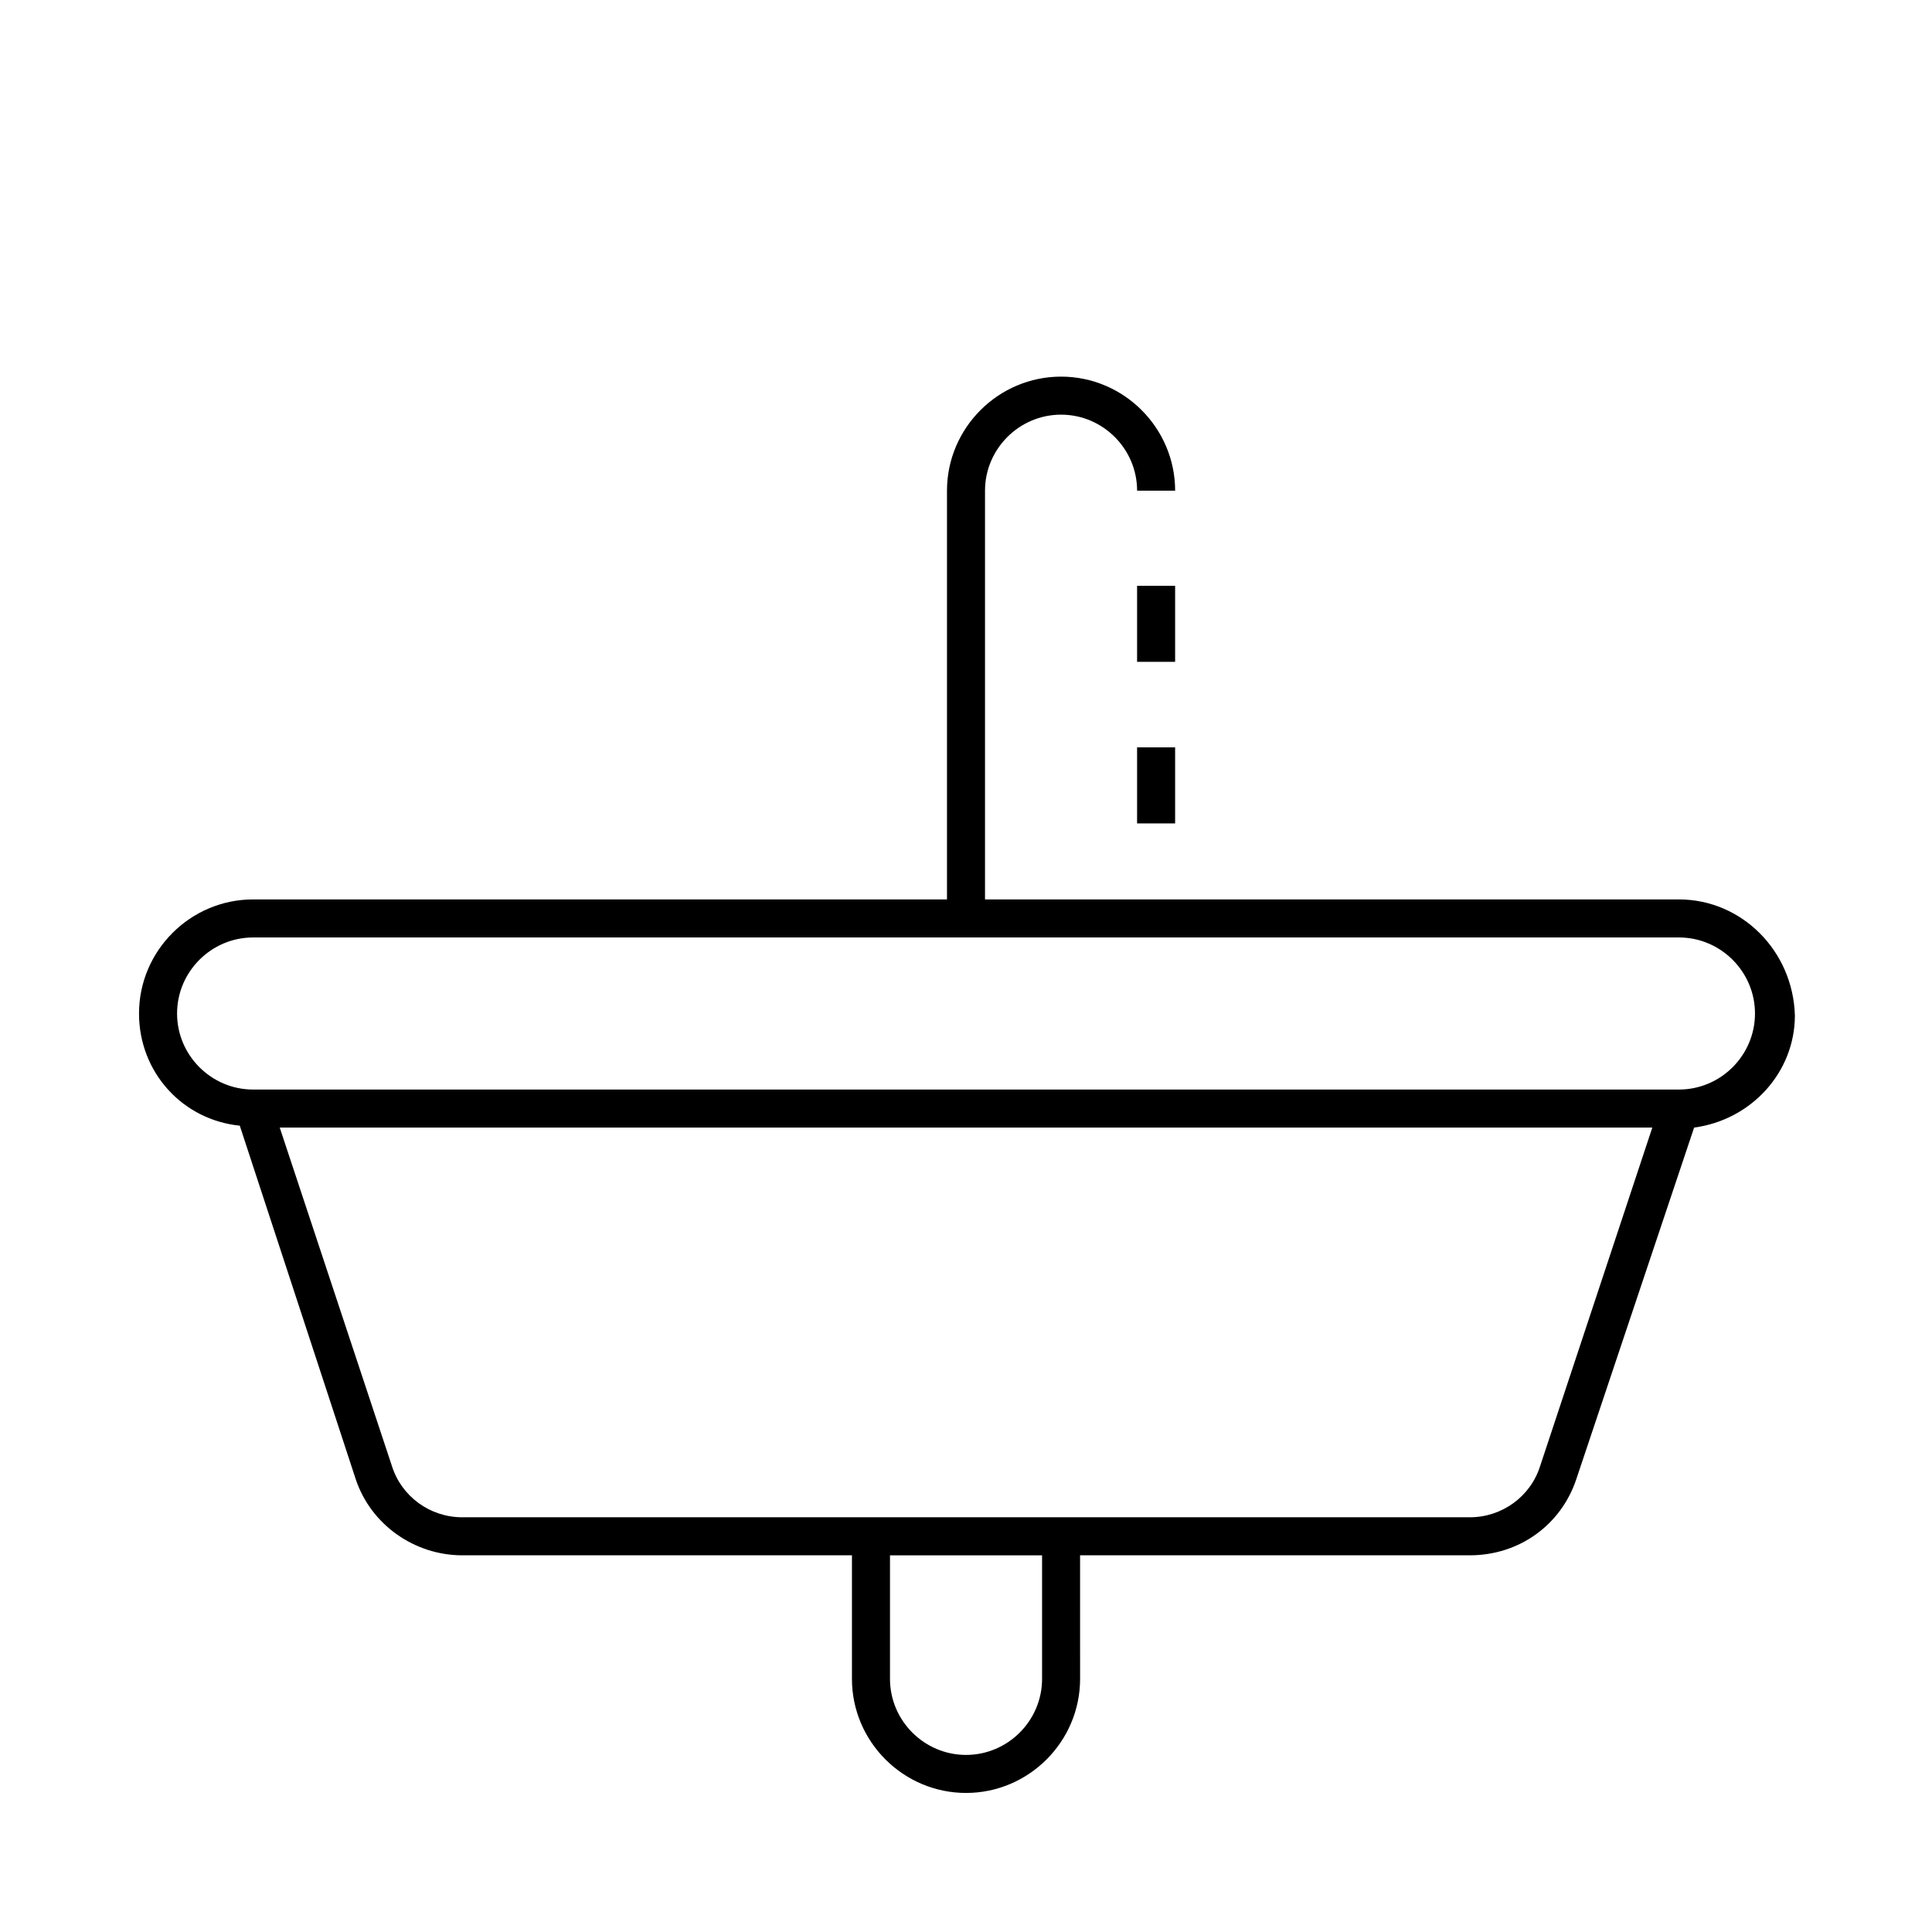 <?xml version="1.0" encoding="UTF-8"?>
<!-- The Best Svg Icon site in the world: iconSvg.co, Visit us! https://iconsvg.co -->
<svg fill="#000000" width="800px" height="800px" version="1.1" viewBox="144 144 512 512" xmlns="http://www.w3.org/2000/svg">
 <g>
  <path d="m588.93 382.36h-183.89v-108.32c0-11.082 9.07-20.152 20.152-20.152s20.152 9.07 20.152 20.152h10.078c0-16.625-13.602-30.23-30.23-30.23-16.625 0-30.23 13.602-30.23 30.23v108.32l-183.89-0.004c-16.625 0-30.23 13.602-30.23 30.23 0 15.617 11.586 28.215 26.703 29.727l30.734 93.707c4.031 12.09 15.617 20.152 28.215 20.152h103.28v32.746c0 16.625 13.602 30.23 30.23 30.23 16.625 0 30.23-13.602 30.23-30.23l-0.004-32.746h103.28c13.098 0 24.184-8.062 28.215-20.152l31.234-93.203c15.113-2.016 26.703-14.609 26.703-29.727-0.504-17.129-14.105-30.734-30.734-30.734zm-168.77 206.56c0 11.082-9.07 20.152-20.152 20.152s-20.152-9.07-20.152-20.152v-32.746h40.305zm132-56.426c-2.519 8.062-10.078 13.602-18.641 13.602h-267.02c-8.566 0-16.121-5.543-18.641-13.602l-29.727-89.68h363.75zm36.777-99.754h-377.86c-11.082 0-20.152-9.07-20.152-20.152s9.07-20.152 20.152-20.152h377.86c11.082 0 20.152 9.07 20.152 20.152s-9.066 20.152-20.152 20.152z"/>
  <path d="m445.34 299.24h10.078v20.152h-10.078z"/>
  <path d="m445.34 342.06h10.078v20.152h-10.078z"/>
 </g>
</svg>